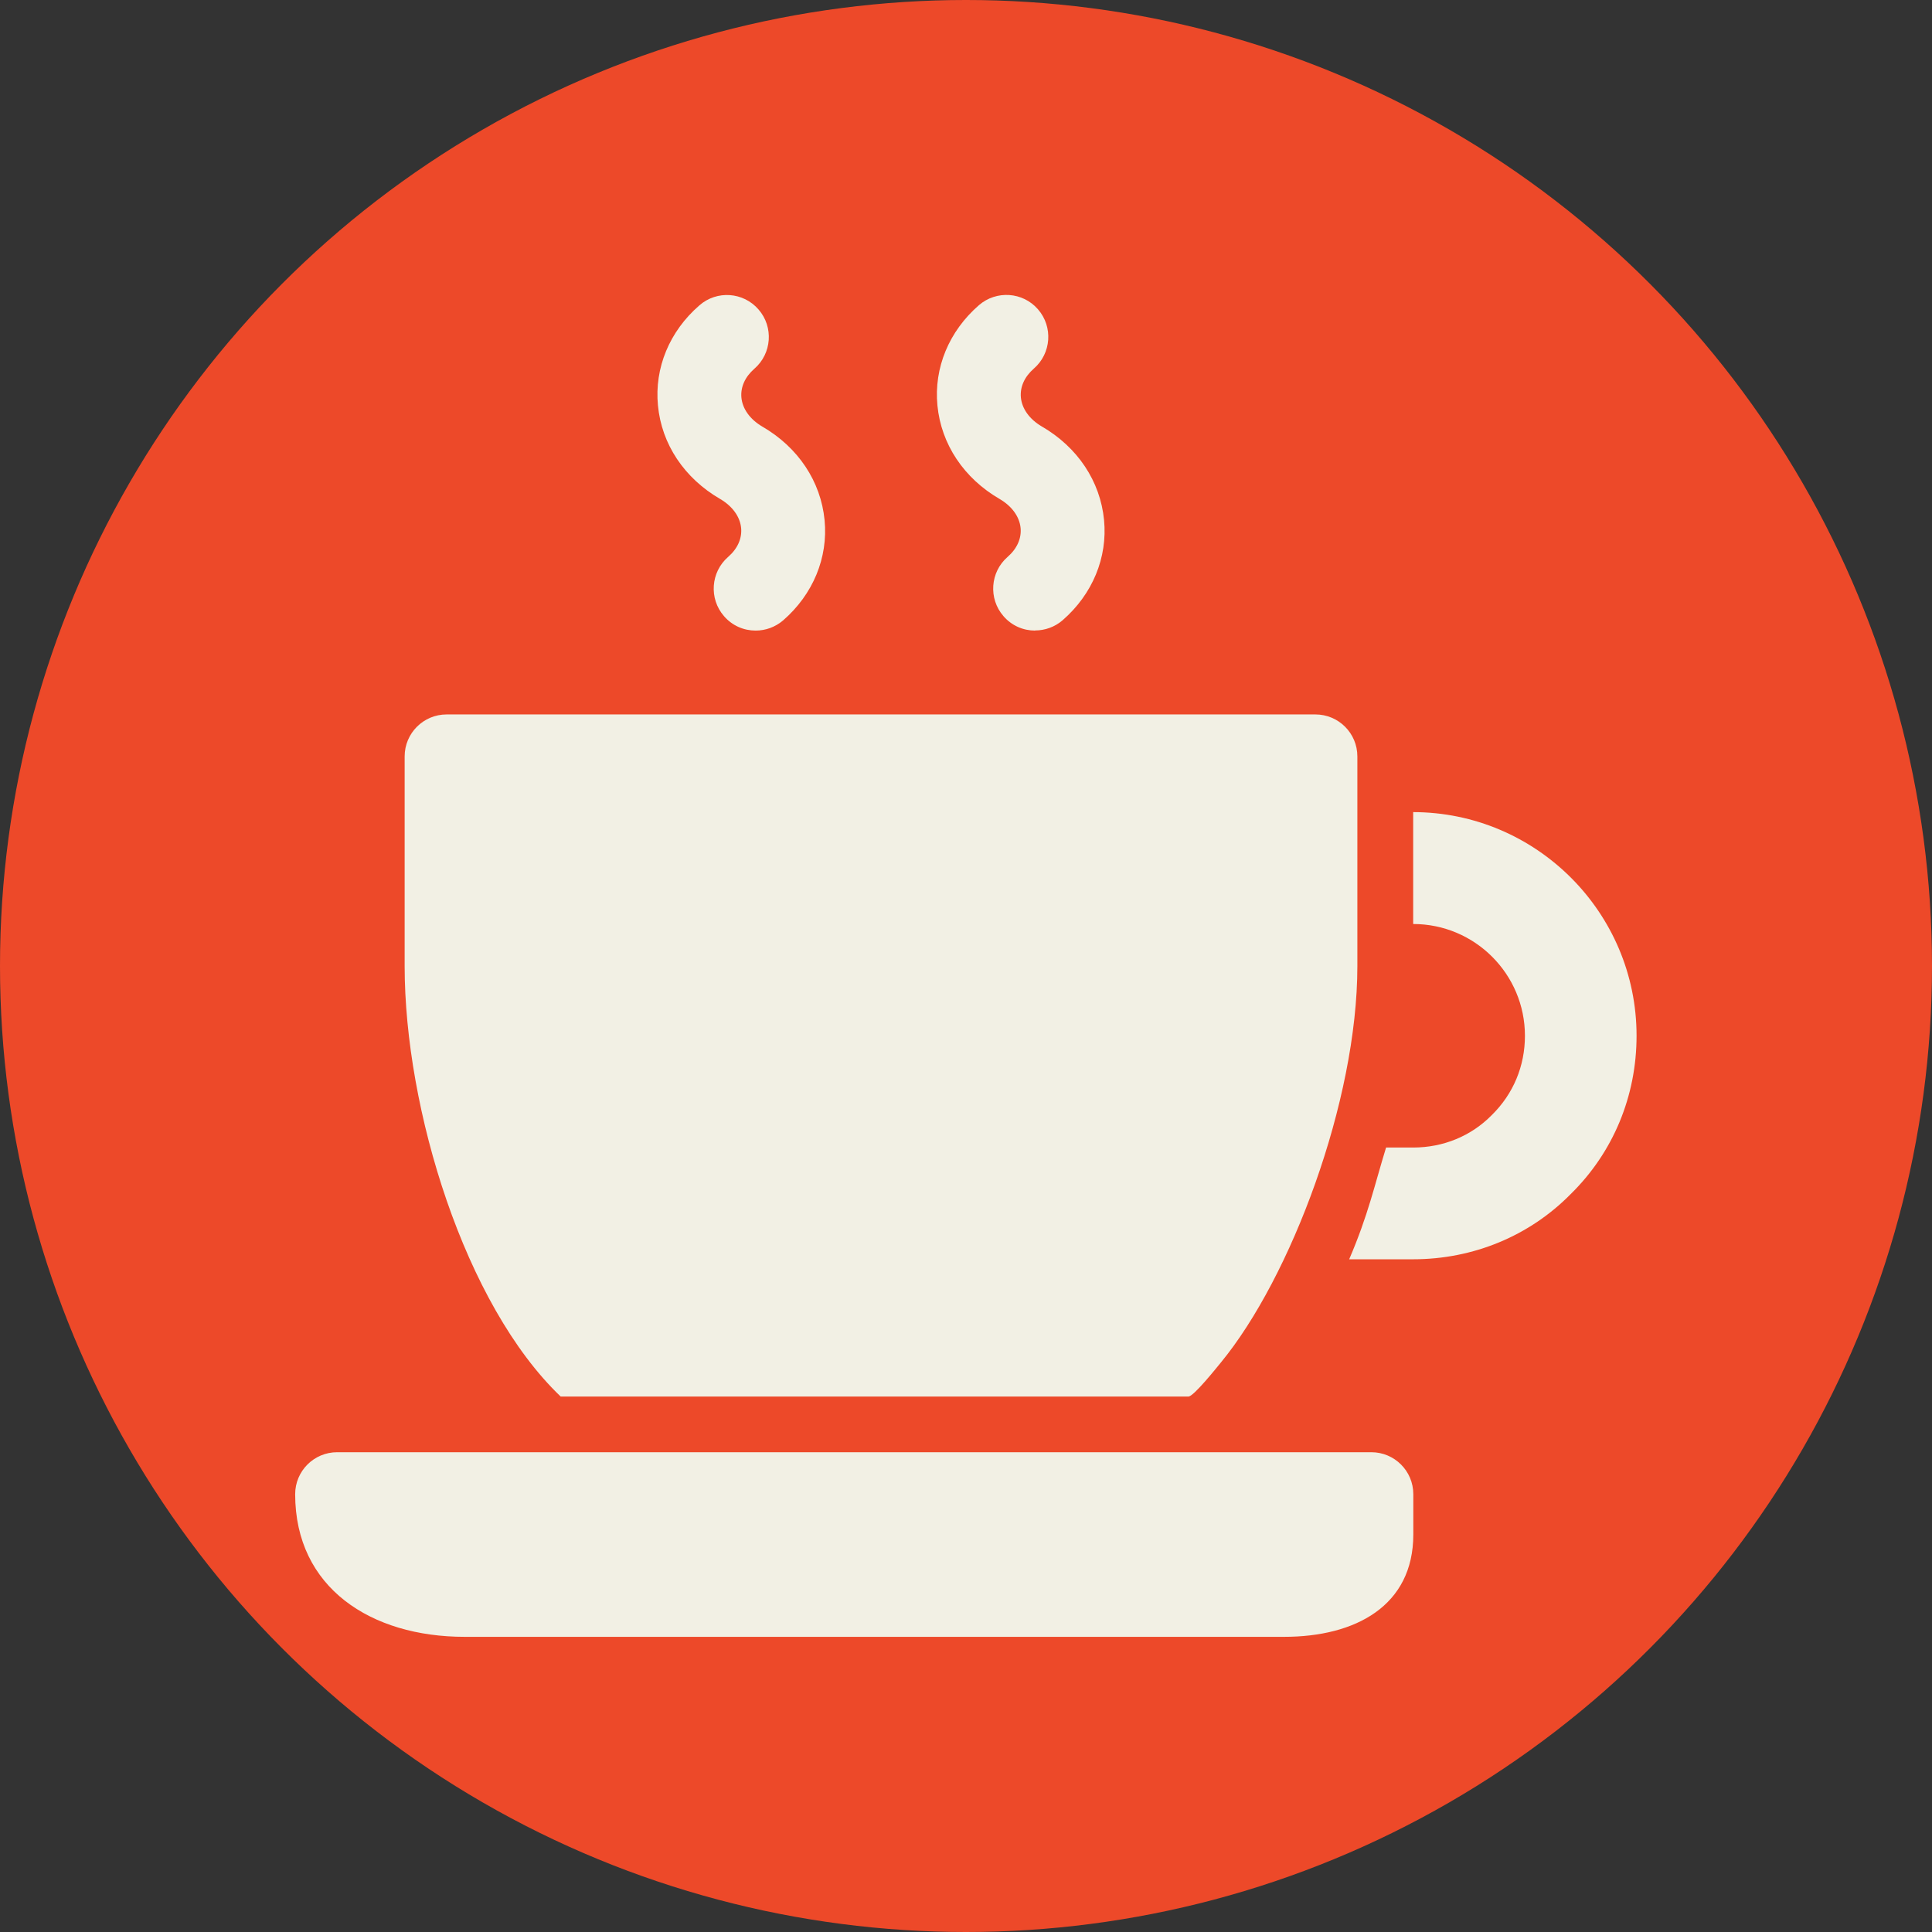<?xml version="1.0" encoding="UTF-8"?><svg xmlns="http://www.w3.org/2000/svg" viewBox="0 0 144 144"><rect x="0" y="0" width="144" height="144" fill="#333333" stroke="none"/><defs><style>.cls-1{fill:#f2f0e4;}.cls-2{fill:#ed4929;}</style></defs><g id="cream_circles"><circle class="cls-2" cx="72" cy="72" r="72"/></g><g id="icons"><path class="cls-1" d="m56.32,47c-.88,0-1.74-.36-2.36-1.08-1.13-1.3-.99-3.28.31-4.41.7-.61,1.04-1.37.97-2.15-.08-.85-.65-1.63-1.55-2.16-2.68-1.55-4.38-4.09-4.65-6.98-.27-2.8.86-5.53,3.09-7.46,1.3-1.14,3.28-1,4.41.31,1.13,1.3.99,3.28-.31,4.41-.7.61-1.04,1.37-.97,2.15.08.85.65,1.63,1.55,2.16,2.68,1.55,4.37,4.09,4.65,6.98.27,2.8-.86,5.53-3.09,7.47-.6.51-1.32.76-2.05.76h0Z"/><path class="cls-1" d="m77.15,47c-.88,0-1.74-.36-2.36-1.08-1.13-1.3-.99-3.28.31-4.41.7-.61,1.04-1.37.97-2.15-.08-.85-.65-1.63-1.55-2.16-2.68-1.55-4.37-4.09-4.65-6.98-.27-2.8.86-5.53,3.09-7.47,1.3-1.13,3.28-1,4.41.31,1.13,1.3.99,3.28-.31,4.41-.7.61-1.04,1.37-.97,2.15.08.85.65,1.63,1.55,2.16,2.68,1.55,4.37,4.09,4.65,6.98.27,2.8-.86,5.53-3.09,7.47-.59.51-1.32.76-2.05.76h0Z"/><path class="cls-1" d="m95.71,122h-61.08c-6.97,0-12.63-3.65-12.63-10.63h0c0-1.73,1.4-3.13,3.13-3.13h77.08c1.73,0,3.13,1.4,3.13,3.13v3c0,5.32-4.31,7.63-9.63,7.63Z"/><path class="cls-1" d="m41.8,104.09h46.78c.39,0,2.14-2.2,2.42-2.54,5.2-6.32,10.17-19.46,10.17-29.54v-15.63c0-1.73-1.4-3.13-3.13-3.13H33.29c-1.73,0-3.13,1.4-3.13,3.13v15.63c0,10.65,4.48,25.25,11.63,32.08Z"/><path class="cls-1" d="m105.33,60.54v8.33c4.6,0,8.33,3.74,8.33,8.33,0,2.25-.86,4.33-2.47,5.91-1.53,1.56-3.61,2.42-5.86,2.42h-2.02c-.87,2.83-1.32,5-2.75,8.33-.09.15.1-.15,0,0h4.76c4.5,0,8.69-1.75,11.75-4.86,3.17-3.11,4.91-7.3,4.91-11.8,0-9.19-7.48-16.67-16.67-16.67Z"/></g></svg>